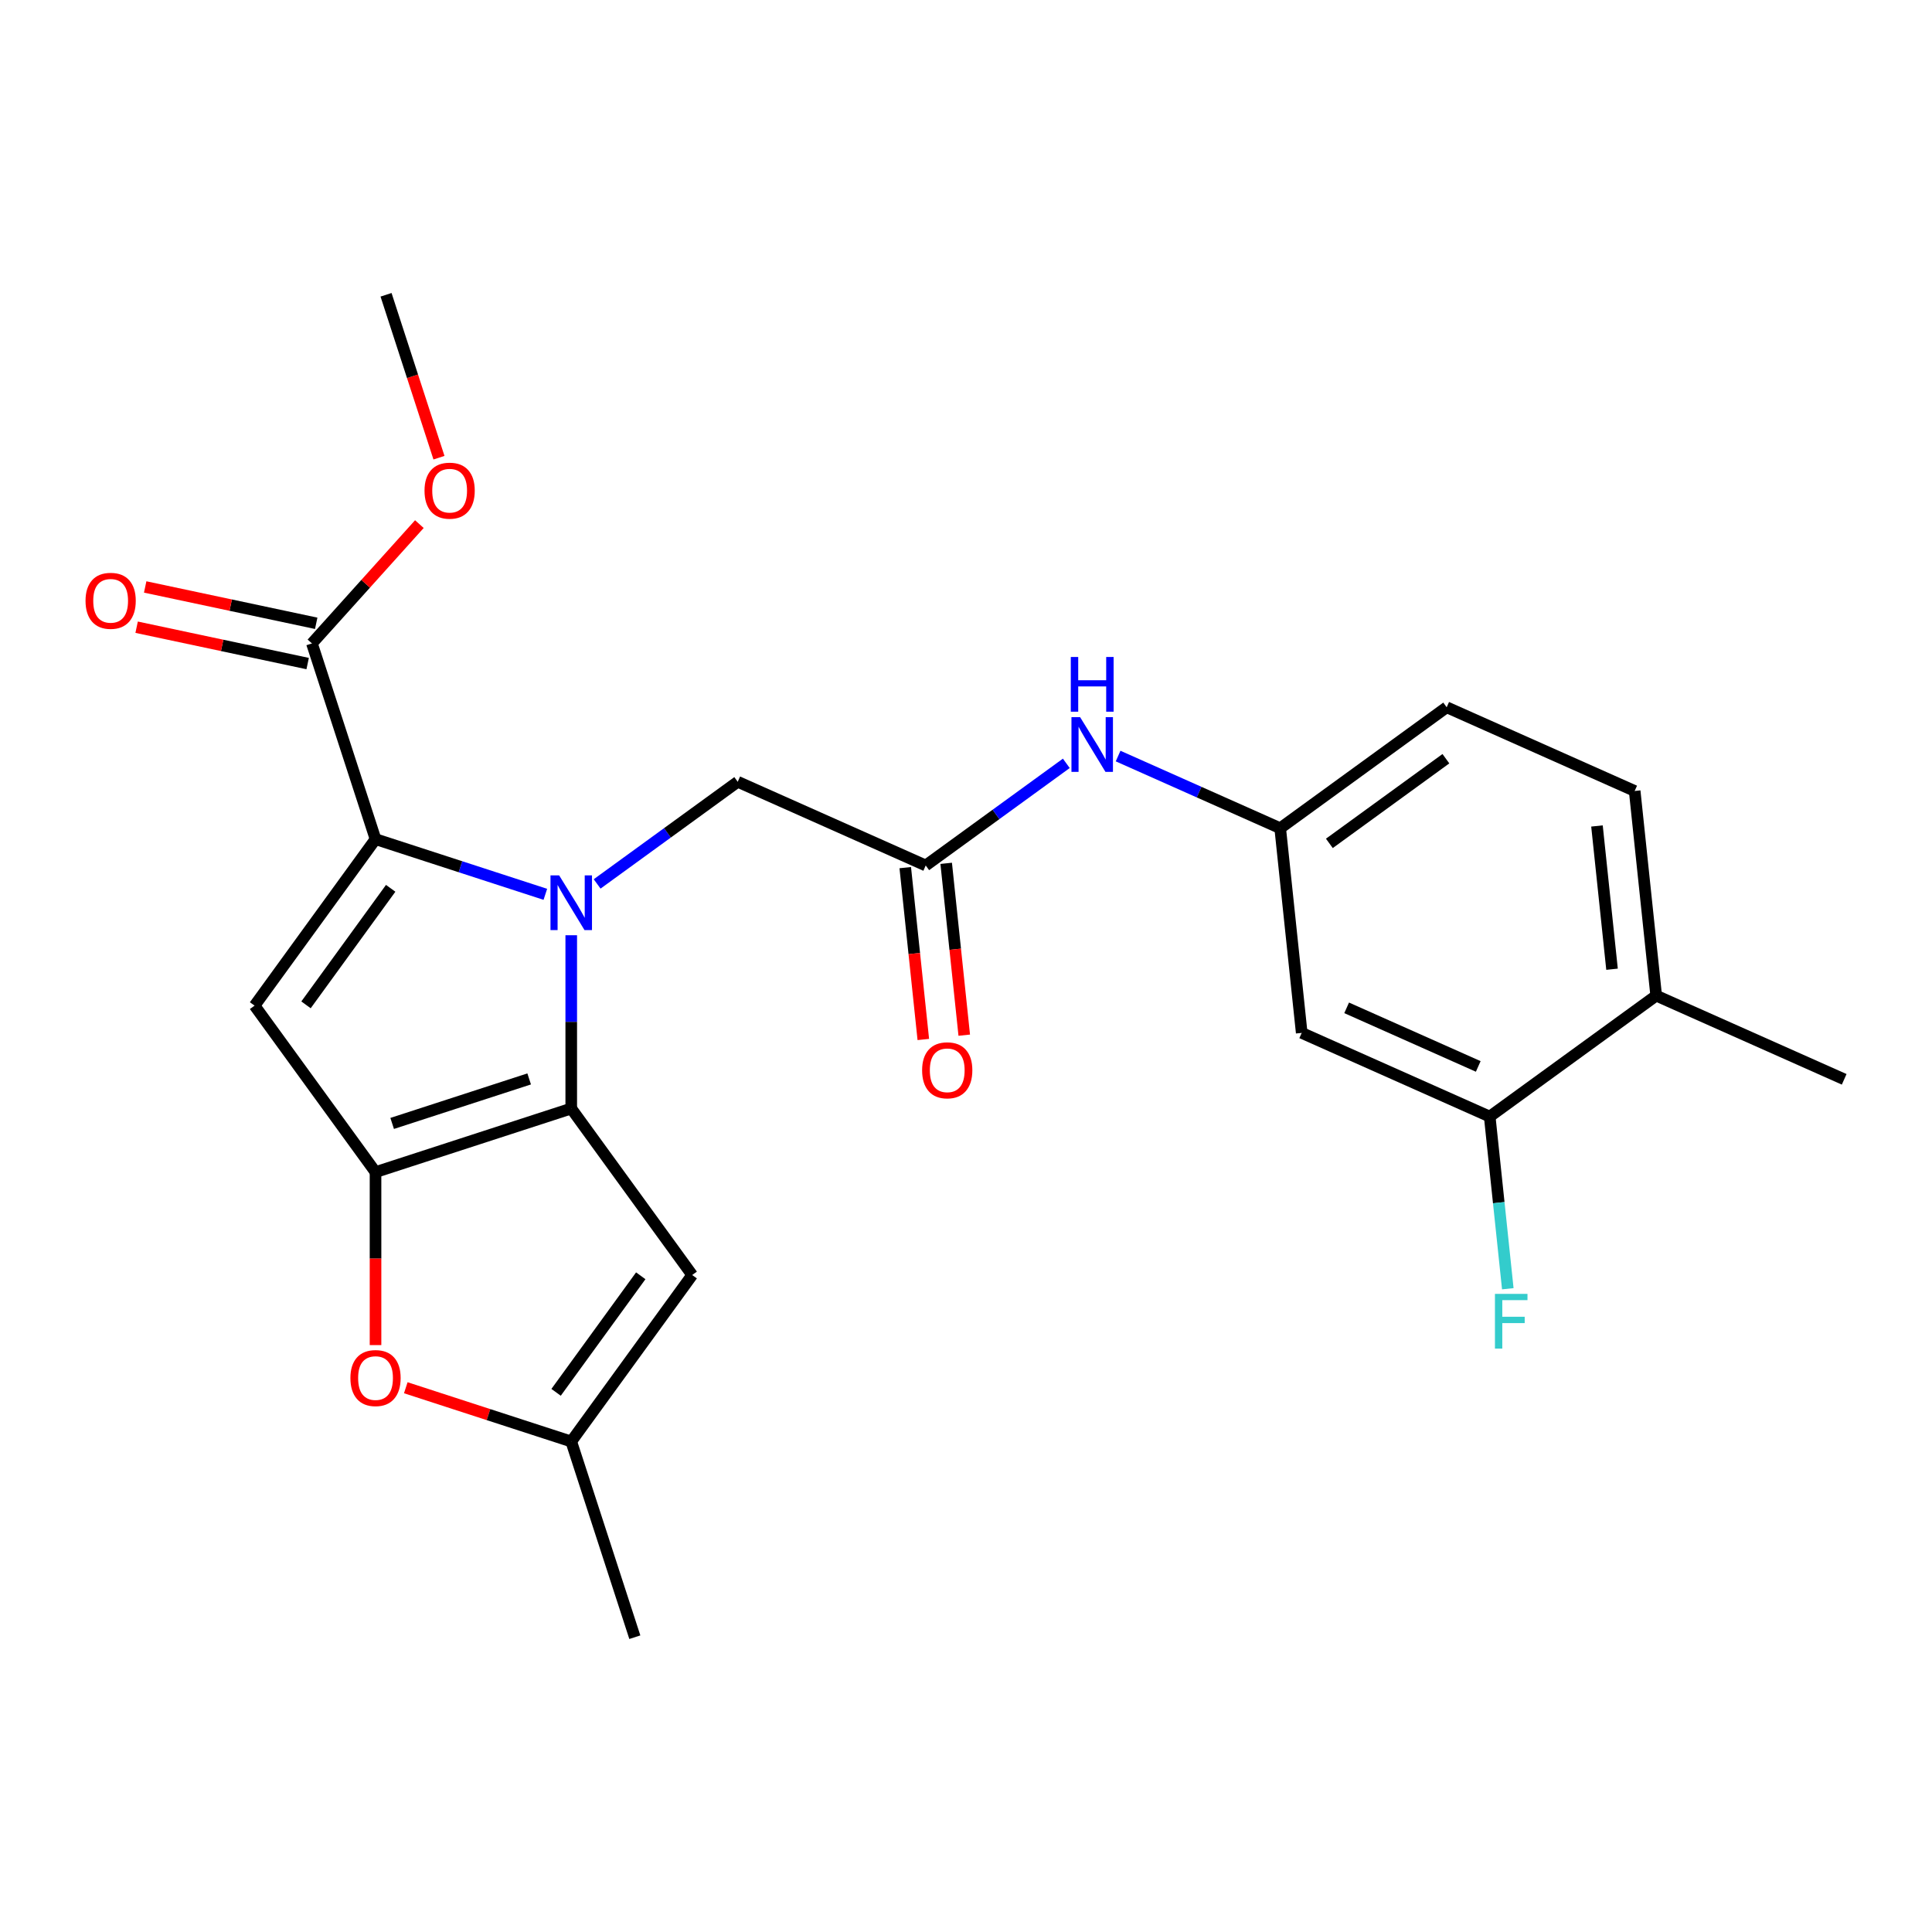 <?xml version='1.0' encoding='iso-8859-1'?>
<svg version='1.1' baseProfile='full'
              xmlns='http://www.w3.org/2000/svg'
                      xmlns:rdkit='http://www.rdkit.org/xml'
                      xmlns:xlink='http://www.w3.org/1999/xlink'
                  xml:space='preserve'
width='1000px' height='1000px' viewBox='0 0 1000 1000'>
<!-- END OF HEADER -->
<rect style='opacity:1.0;fill:#FFFFFF;stroke:none' width='1000' height='1000' x='0' y='0'> </rect>
<path class='bond-0' d='M 295.673,484.08 L 295.673,528.925' style='fill:none;fill-rule:evenodd;stroke:#0000FF;stroke-width:6px;stroke-linecap:butt;stroke-linejoin:miter;stroke-opacity:1' />
<path class='bond-0' d='M 295.673,528.925 L 295.673,573.771' style='fill:none;fill-rule:evenodd;stroke:#000000;stroke-width:6px;stroke-linecap:butt;stroke-linejoin:miter;stroke-opacity:1' />
<path class='bond-1' d='M 282.27,462.902 L 238.321,448.622' style='fill:none;fill-rule:evenodd;stroke:#0000FF;stroke-width:6px;stroke-linecap:butt;stroke-linejoin:miter;stroke-opacity:1' />
<path class='bond-1' d='M 238.321,448.622 L 194.372,434.342' style='fill:none;fill-rule:evenodd;stroke:#000000;stroke-width:6px;stroke-linecap:butt;stroke-linejoin:miter;stroke-opacity:1' />
<path class='bond-8' d='M 309.076,457.519 L 345.461,431.084' style='fill:none;fill-rule:evenodd;stroke:#0000FF;stroke-width:6px;stroke-linecap:butt;stroke-linejoin:miter;stroke-opacity:1' />
<path class='bond-8' d='M 345.461,431.084 L 381.845,404.649' style='fill:none;fill-rule:evenodd;stroke:#000000;stroke-width:6px;stroke-linecap:butt;stroke-linejoin:miter;stroke-opacity:1' />
<path class='bond-2' d='M 295.673,573.771 L 194.372,606.686' style='fill:none;fill-rule:evenodd;stroke:#000000;stroke-width:6px;stroke-linecap:butt;stroke-linejoin:miter;stroke-opacity:1' />
<path class='bond-2' d='M 273.895,558.448 L 202.984,581.488' style='fill:none;fill-rule:evenodd;stroke:#000000;stroke-width:6px;stroke-linecap:butt;stroke-linejoin:miter;stroke-opacity:1' />
<path class='bond-4' d='M 295.673,573.771 L 358.281,659.943' style='fill:none;fill-rule:evenodd;stroke:#000000;stroke-width:6px;stroke-linecap:butt;stroke-linejoin:miter;stroke-opacity:1' />
<path class='bond-3' d='M 194.372,434.342 L 131.765,520.514' style='fill:none;fill-rule:evenodd;stroke:#000000;stroke-width:6px;stroke-linecap:butt;stroke-linejoin:miter;stroke-opacity:1' />
<path class='bond-3' d='M 202.215,459.789 L 158.39,520.11' style='fill:none;fill-rule:evenodd;stroke:#000000;stroke-width:6px;stroke-linecap:butt;stroke-linejoin:miter;stroke-opacity:1' />
<path class='bond-6' d='M 194.372,434.342 L 161.457,333.041' style='fill:none;fill-rule:evenodd;stroke:#000000;stroke-width:6px;stroke-linecap:butt;stroke-linejoin:miter;stroke-opacity:1' />
<path class='bond-5' d='M 194.372,606.686 L 194.372,651.451' style='fill:none;fill-rule:evenodd;stroke:#000000;stroke-width:6px;stroke-linecap:butt;stroke-linejoin:miter;stroke-opacity:1' />
<path class='bond-5' d='M 194.372,651.451 L 194.372,696.217' style='fill:none;fill-rule:evenodd;stroke:#FF0000;stroke-width:6px;stroke-linecap:butt;stroke-linejoin:miter;stroke-opacity:1' />
<path class='bond-24' d='M 194.372,606.686 L 131.765,520.514' style='fill:none;fill-rule:evenodd;stroke:#000000;stroke-width:6px;stroke-linecap:butt;stroke-linejoin:miter;stroke-opacity:1' />
<path class='bond-7' d='M 358.281,659.943 L 295.673,746.115' style='fill:none;fill-rule:evenodd;stroke:#000000;stroke-width:6px;stroke-linecap:butt;stroke-linejoin:miter;stroke-opacity:1' />
<path class='bond-7' d='M 331.655,660.347 L 287.83,720.667' style='fill:none;fill-rule:evenodd;stroke:#000000;stroke-width:6px;stroke-linecap:butt;stroke-linejoin:miter;stroke-opacity:1' />
<path class='bond-25' d='M 210.035,718.289 L 252.854,732.202' style='fill:none;fill-rule:evenodd;stroke:#FF0000;stroke-width:6px;stroke-linecap:butt;stroke-linejoin:miter;stroke-opacity:1' />
<path class='bond-25' d='M 252.854,732.202 L 295.673,746.115' style='fill:none;fill-rule:evenodd;stroke:#000000;stroke-width:6px;stroke-linecap:butt;stroke-linejoin:miter;stroke-opacity:1' />
<path class='bond-15' d='M 163.672,322.622 L 119.41,313.214' style='fill:none;fill-rule:evenodd;stroke:#000000;stroke-width:6px;stroke-linecap:butt;stroke-linejoin:miter;stroke-opacity:1' />
<path class='bond-15' d='M 119.41,313.214 L 75.148,303.806' style='fill:none;fill-rule:evenodd;stroke:#FF0000;stroke-width:6px;stroke-linecap:butt;stroke-linejoin:miter;stroke-opacity:1' />
<path class='bond-15' d='M 159.243,343.459 L 114.981,334.051' style='fill:none;fill-rule:evenodd;stroke:#000000;stroke-width:6px;stroke-linecap:butt;stroke-linejoin:miter;stroke-opacity:1' />
<path class='bond-15' d='M 114.981,334.051 L 70.719,324.643' style='fill:none;fill-rule:evenodd;stroke:#FF0000;stroke-width:6px;stroke-linecap:butt;stroke-linejoin:miter;stroke-opacity:1' />
<path class='bond-19' d='M 161.457,333.041 L 189.262,302.161' style='fill:none;fill-rule:evenodd;stroke:#000000;stroke-width:6px;stroke-linecap:butt;stroke-linejoin:miter;stroke-opacity:1' />
<path class='bond-19' d='M 189.262,302.161 L 217.067,271.281' style='fill:none;fill-rule:evenodd;stroke:#FF0000;stroke-width:6px;stroke-linecap:butt;stroke-linejoin:miter;stroke-opacity:1' />
<path class='bond-21' d='M 295.673,746.115 L 328.588,847.416' style='fill:none;fill-rule:evenodd;stroke:#000000;stroke-width:6px;stroke-linecap:butt;stroke-linejoin:miter;stroke-opacity:1' />
<path class='bond-9' d='M 381.845,404.649 L 479.151,447.972' style='fill:none;fill-rule:evenodd;stroke:#000000;stroke-width:6px;stroke-linecap:butt;stroke-linejoin:miter;stroke-opacity:1' />
<path class='bond-12' d='M 479.151,447.972 L 515.535,421.538' style='fill:none;fill-rule:evenodd;stroke:#000000;stroke-width:6px;stroke-linecap:butt;stroke-linejoin:miter;stroke-opacity:1' />
<path class='bond-12' d='M 515.535,421.538 L 551.92,395.103' style='fill:none;fill-rule:evenodd;stroke:#0000FF;stroke-width:6px;stroke-linecap:butt;stroke-linejoin:miter;stroke-opacity:1' />
<path class='bond-16' d='M 468.558,449.086 L 473.232,493.56' style='fill:none;fill-rule:evenodd;stroke:#000000;stroke-width:6px;stroke-linecap:butt;stroke-linejoin:miter;stroke-opacity:1' />
<path class='bond-16' d='M 473.232,493.56 L 477.907,538.034' style='fill:none;fill-rule:evenodd;stroke:#FF0000;stroke-width:6px;stroke-linecap:butt;stroke-linejoin:miter;stroke-opacity:1' />
<path class='bond-16' d='M 489.744,446.859 L 494.418,491.333' style='fill:none;fill-rule:evenodd;stroke:#000000;stroke-width:6px;stroke-linecap:butt;stroke-linejoin:miter;stroke-opacity:1' />
<path class='bond-16' d='M 494.418,491.333 L 499.093,535.807' style='fill:none;fill-rule:evenodd;stroke:#FF0000;stroke-width:6px;stroke-linecap:butt;stroke-linejoin:miter;stroke-opacity:1' />
<path class='bond-10' d='M 771.068,577.942 L 673.762,534.619' style='fill:none;fill-rule:evenodd;stroke:#000000;stroke-width:6px;stroke-linecap:butt;stroke-linejoin:miter;stroke-opacity:1' />
<path class='bond-10' d='M 765.137,551.983 L 697.023,521.656' style='fill:none;fill-rule:evenodd;stroke:#000000;stroke-width:6px;stroke-linecap:butt;stroke-linejoin:miter;stroke-opacity:1' />
<path class='bond-18' d='M 771.068,577.942 L 775.751,622.496' style='fill:none;fill-rule:evenodd;stroke:#000000;stroke-width:6px;stroke-linecap:butt;stroke-linejoin:miter;stroke-opacity:1' />
<path class='bond-18' d='M 775.751,622.496 L 780.434,667.05' style='fill:none;fill-rule:evenodd;stroke:#33CCCC;stroke-width:6px;stroke-linecap:butt;stroke-linejoin:miter;stroke-opacity:1' />
<path class='bond-26' d='M 771.068,577.942 L 857.24,515.335' style='fill:none;fill-rule:evenodd;stroke:#000000;stroke-width:6px;stroke-linecap:butt;stroke-linejoin:miter;stroke-opacity:1' />
<path class='bond-11' d='M 673.762,534.619 L 662.628,428.688' style='fill:none;fill-rule:evenodd;stroke:#000000;stroke-width:6px;stroke-linecap:butt;stroke-linejoin:miter;stroke-opacity:1' />
<path class='bond-13' d='M 578.726,391.332 L 620.677,410.01' style='fill:none;fill-rule:evenodd;stroke:#0000FF;stroke-width:6px;stroke-linecap:butt;stroke-linejoin:miter;stroke-opacity:1' />
<path class='bond-13' d='M 620.677,410.01 L 662.628,428.688' style='fill:none;fill-rule:evenodd;stroke:#000000;stroke-width:6px;stroke-linecap:butt;stroke-linejoin:miter;stroke-opacity:1' />
<path class='bond-20' d='M 662.628,428.688 L 748.8,366.081' style='fill:none;fill-rule:evenodd;stroke:#000000;stroke-width:6px;stroke-linecap:butt;stroke-linejoin:miter;stroke-opacity:1' />
<path class='bond-20' d='M 688.076,436.531 L 748.396,392.706' style='fill:none;fill-rule:evenodd;stroke:#000000;stroke-width:6px;stroke-linecap:butt;stroke-linejoin:miter;stroke-opacity:1' />
<path class='bond-14' d='M 857.24,515.335 L 846.106,409.404' style='fill:none;fill-rule:evenodd;stroke:#000000;stroke-width:6px;stroke-linecap:butt;stroke-linejoin:miter;stroke-opacity:1' />
<path class='bond-14' d='M 834.384,501.672 L 826.59,427.52' style='fill:none;fill-rule:evenodd;stroke:#000000;stroke-width:6px;stroke-linecap:butt;stroke-linejoin:miter;stroke-opacity:1' />
<path class='bond-22' d='M 857.24,515.335 L 954.545,558.658' style='fill:none;fill-rule:evenodd;stroke:#000000;stroke-width:6px;stroke-linecap:butt;stroke-linejoin:miter;stroke-opacity:1' />
<path class='bond-17' d='M 846.106,409.404 L 748.8,366.081' style='fill:none;fill-rule:evenodd;stroke:#000000;stroke-width:6px;stroke-linecap:butt;stroke-linejoin:miter;stroke-opacity:1' />
<path class='bond-23' d='M 227.211,236.902 L 213.513,194.743' style='fill:none;fill-rule:evenodd;stroke:#FF0000;stroke-width:6px;stroke-linecap:butt;stroke-linejoin:miter;stroke-opacity:1' />
<path class='bond-23' d='M 213.513,194.743 L 199.815,152.584' style='fill:none;fill-rule:evenodd;stroke:#000000;stroke-width:6px;stroke-linecap:butt;stroke-linejoin:miter;stroke-opacity:1' />
<path  class='atom-0' d='M 289.413 453.097
L 298.693 468.097
Q 299.613 469.577, 301.093 472.257
Q 302.573 474.937, 302.653 475.097
L 302.653 453.097
L 306.413 453.097
L 306.413 481.417
L 302.533 481.417
L 292.573 465.017
Q 291.413 463.097, 290.173 460.897
Q 288.973 458.697, 288.613 458.017
L 288.613 481.417
L 284.933 481.417
L 284.933 453.097
L 289.413 453.097
' fill='#0000FF'/>
<path  class='atom-6' d='M 181.372 713.28
Q 181.372 706.48, 184.732 702.68
Q 188.092 698.88, 194.372 698.88
Q 200.652 698.88, 204.012 702.68
Q 207.372 706.48, 207.372 713.28
Q 207.372 720.16, 203.972 724.08
Q 200.572 727.96, 194.372 727.96
Q 188.132 727.96, 184.732 724.08
Q 181.372 720.2, 181.372 713.28
M 194.372 724.76
Q 198.692 724.76, 201.012 721.88
Q 203.372 718.96, 203.372 713.28
Q 203.372 707.72, 201.012 704.92
Q 198.692 702.08, 194.372 702.08
Q 190.052 702.08, 187.692 704.88
Q 185.372 707.68, 185.372 713.28
Q 185.372 719, 187.692 721.88
Q 190.052 724.76, 194.372 724.76
' fill='#FF0000'/>
<path  class='atom-13' d='M 559.063 371.205
L 568.343 386.205
Q 569.263 387.685, 570.743 390.365
Q 572.223 393.045, 572.303 393.205
L 572.303 371.205
L 576.063 371.205
L 576.063 399.525
L 572.183 399.525
L 562.223 383.125
Q 561.063 381.205, 559.823 379.005
Q 558.623 376.805, 558.263 376.125
L 558.263 399.525
L 554.583 399.525
L 554.583 371.205
L 559.063 371.205
' fill='#0000FF'/>
<path  class='atom-13' d='M 554.243 340.053
L 558.083 340.053
L 558.083 352.093
L 572.563 352.093
L 572.563 340.053
L 576.403 340.053
L 576.403 368.373
L 572.563 368.373
L 572.563 355.293
L 558.083 355.293
L 558.083 368.373
L 554.243 368.373
L 554.243 340.053
' fill='#0000FF'/>
<path  class='atom-16' d='M 44.271 310.975
Q 44.271 304.175, 47.631 300.375
Q 50.991 296.575, 57.271 296.575
Q 63.551 296.575, 66.911 300.375
Q 70.271 304.175, 70.271 310.975
Q 70.271 317.855, 66.871 321.775
Q 63.471 325.655, 57.271 325.655
Q 51.031 325.655, 47.631 321.775
Q 44.271 317.895, 44.271 310.975
M 57.271 322.455
Q 61.591 322.455, 63.911 319.575
Q 66.271 316.655, 66.271 310.975
Q 66.271 305.415, 63.911 302.615
Q 61.591 299.775, 57.271 299.775
Q 52.951 299.775, 50.591 302.575
Q 48.271 305.375, 48.271 310.975
Q 48.271 316.695, 50.591 319.575
Q 52.951 322.455, 57.271 322.455
' fill='#FF0000'/>
<path  class='atom-17' d='M 477.285 553.983
Q 477.285 547.183, 480.645 543.383
Q 484.005 539.583, 490.285 539.583
Q 496.565 539.583, 499.925 543.383
Q 503.285 547.183, 503.285 553.983
Q 503.285 560.863, 499.885 564.783
Q 496.485 568.663, 490.285 568.663
Q 484.045 568.663, 480.645 564.783
Q 477.285 560.903, 477.285 553.983
M 490.285 565.463
Q 494.605 565.463, 496.925 562.583
Q 499.285 559.663, 499.285 553.983
Q 499.285 548.423, 496.925 545.623
Q 494.605 542.783, 490.285 542.783
Q 485.965 542.783, 483.605 545.583
Q 481.285 548.383, 481.285 553.983
Q 481.285 559.703, 483.605 562.583
Q 485.965 565.463, 490.285 565.463
' fill='#FF0000'/>
<path  class='atom-19' d='M 773.782 669.713
L 790.622 669.713
L 790.622 672.953
L 777.582 672.953
L 777.582 681.553
L 789.182 681.553
L 789.182 684.833
L 777.582 684.833
L 777.582 698.033
L 773.782 698.033
L 773.782 669.713
' fill='#33CCCC'/>
<path  class='atom-20' d='M 219.729 253.965
Q 219.729 247.165, 223.089 243.365
Q 226.449 239.565, 232.729 239.565
Q 239.009 239.565, 242.369 243.365
Q 245.729 247.165, 245.729 253.965
Q 245.729 260.845, 242.329 264.765
Q 238.929 268.645, 232.729 268.645
Q 226.489 268.645, 223.089 264.765
Q 219.729 260.885, 219.729 253.965
M 232.729 265.445
Q 237.049 265.445, 239.369 262.565
Q 241.729 259.645, 241.729 253.965
Q 241.729 248.405, 239.369 245.605
Q 237.049 242.765, 232.729 242.765
Q 228.409 242.765, 226.049 245.565
Q 223.729 248.365, 223.729 253.965
Q 223.729 259.685, 226.049 262.565
Q 228.409 265.445, 232.729 265.445
' fill='#FF0000'/>
</svg>
